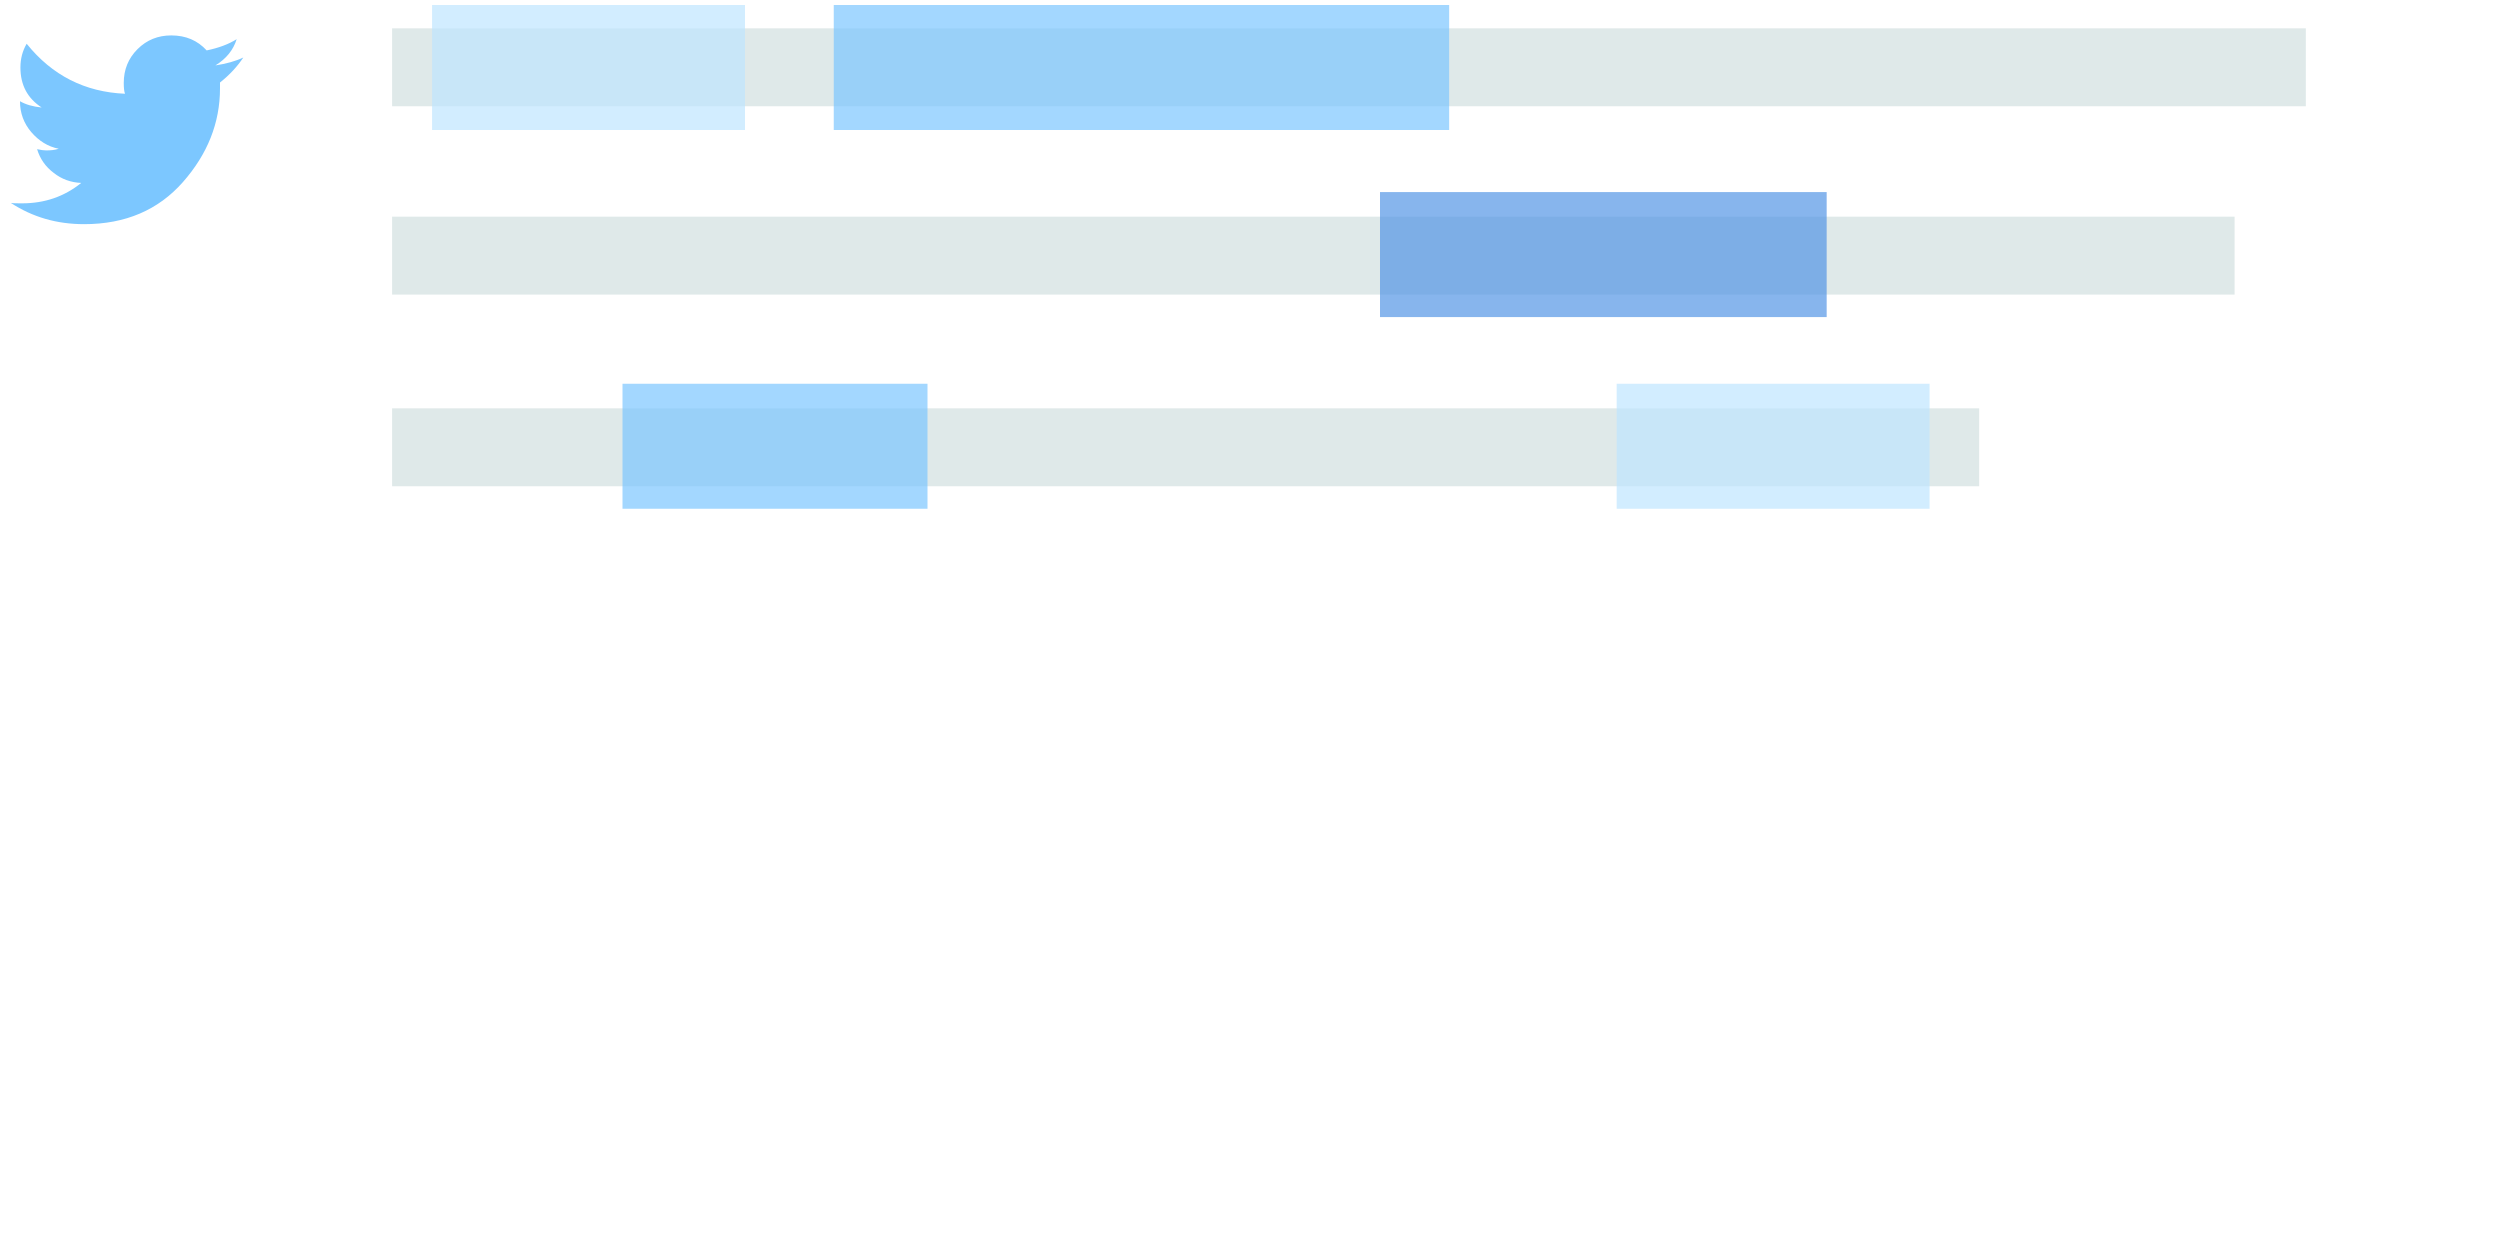 <?xml version="1.0" encoding="utf-8"?>
<!-- Generator: Adobe Illustrator 18.0.0, SVG Export Plug-In . SVG Version: 6.00 Build 0)  -->
<!DOCTYPE svg PUBLIC "-//W3C//DTD SVG 1.1//EN" "http://www.w3.org/Graphics/SVG/1.1/DTD/svg11.dtd">
<svg version="1.1" xmlns="http://www.w3.org/2000/svg" xmlns:xlink="http://www.w3.org/1999/xlink" x="0px" y="0px"
	 viewBox="0 0 600 300" enable-background="new 0 0 600 300" xml:space="preserve">
<g id="locked">
	<rect x="94.1" y="52" fill="#DFE9E9" width="442.2" height="18.7"/>
	<rect x="331.2" y="46.1" opacity="0.7" fill="#5496E6" width="107.2" height="30"/>
	<rect x="94.1" y="6.8" fill="#DFE9E9" width="459.3" height="18.7"/>
	<rect x="103.7" y="1.2" opacity="0.7" fill="#C0E6FF" width="75.1" height="30"/>
	<rect x="200.1" y="1.2" opacity="0.7" fill="#7CC7FF" width="147.7" height="30"/>
	<rect x="94.1" y="98" fill="#DFE9E9" width="380.9" height="18.7"/>
	<rect x="388" y="92.1" opacity="0.7" fill="#C0E6FF" width="75.1" height="30"/>
	<g>
		<path fill="#7CC7FF" d="M58.4,13.8c-1.4,2.1-3.2,4.1-5.6,6v1.4c0,8.3-3,15.8-8.9,22.5C38,50.4,30.1,53.8,20.2,53.8
			c-6.6,0-12.4-1.7-17.6-5.1c0.6,0.1,1.5,0.1,2.7,0.1c5.4,0,10.1-1.6,14.2-4.9c-2.5-0.1-4.7-0.9-6.6-2.4c-2-1.5-3.3-3.4-4-5.7
			c0.9,0.2,1.6,0.3,2.2,0.3c1.1,0,2.1-0.1,3-0.4c-2.6-0.5-4.8-1.9-6.6-4c-1.8-2.1-2.7-4.6-2.7-7.3v-0.1c1.4,0.8,3.1,1.3,5.2,1.5
			c-3.4-2.2-5.1-5.4-5.1-9.6c0-2.1,0.5-4,1.5-5.7c6.1,7.6,14,11.6,23.6,12c-0.2-0.5-0.3-1.4-0.3-2.6c0-3.2,1.1-5.9,3.3-8.1
			c2.2-2.2,4.9-3.3,8.1-3.3c3.5,0,6.3,1.2,8.5,3.6c2.9-0.6,5.3-1.5,7.2-2.7c-0.8,2.6-2.5,4.7-5.1,6.3C54.3,15.3,56.5,14.7,58.4,13.8
			z"/>
	</g>
	<rect x="149.4" y="92.1" opacity="0.7" fill="#7CC7FF" width="73.2" height="30"/>
</g>
<g id="Layer_1">
</g>
</svg>
